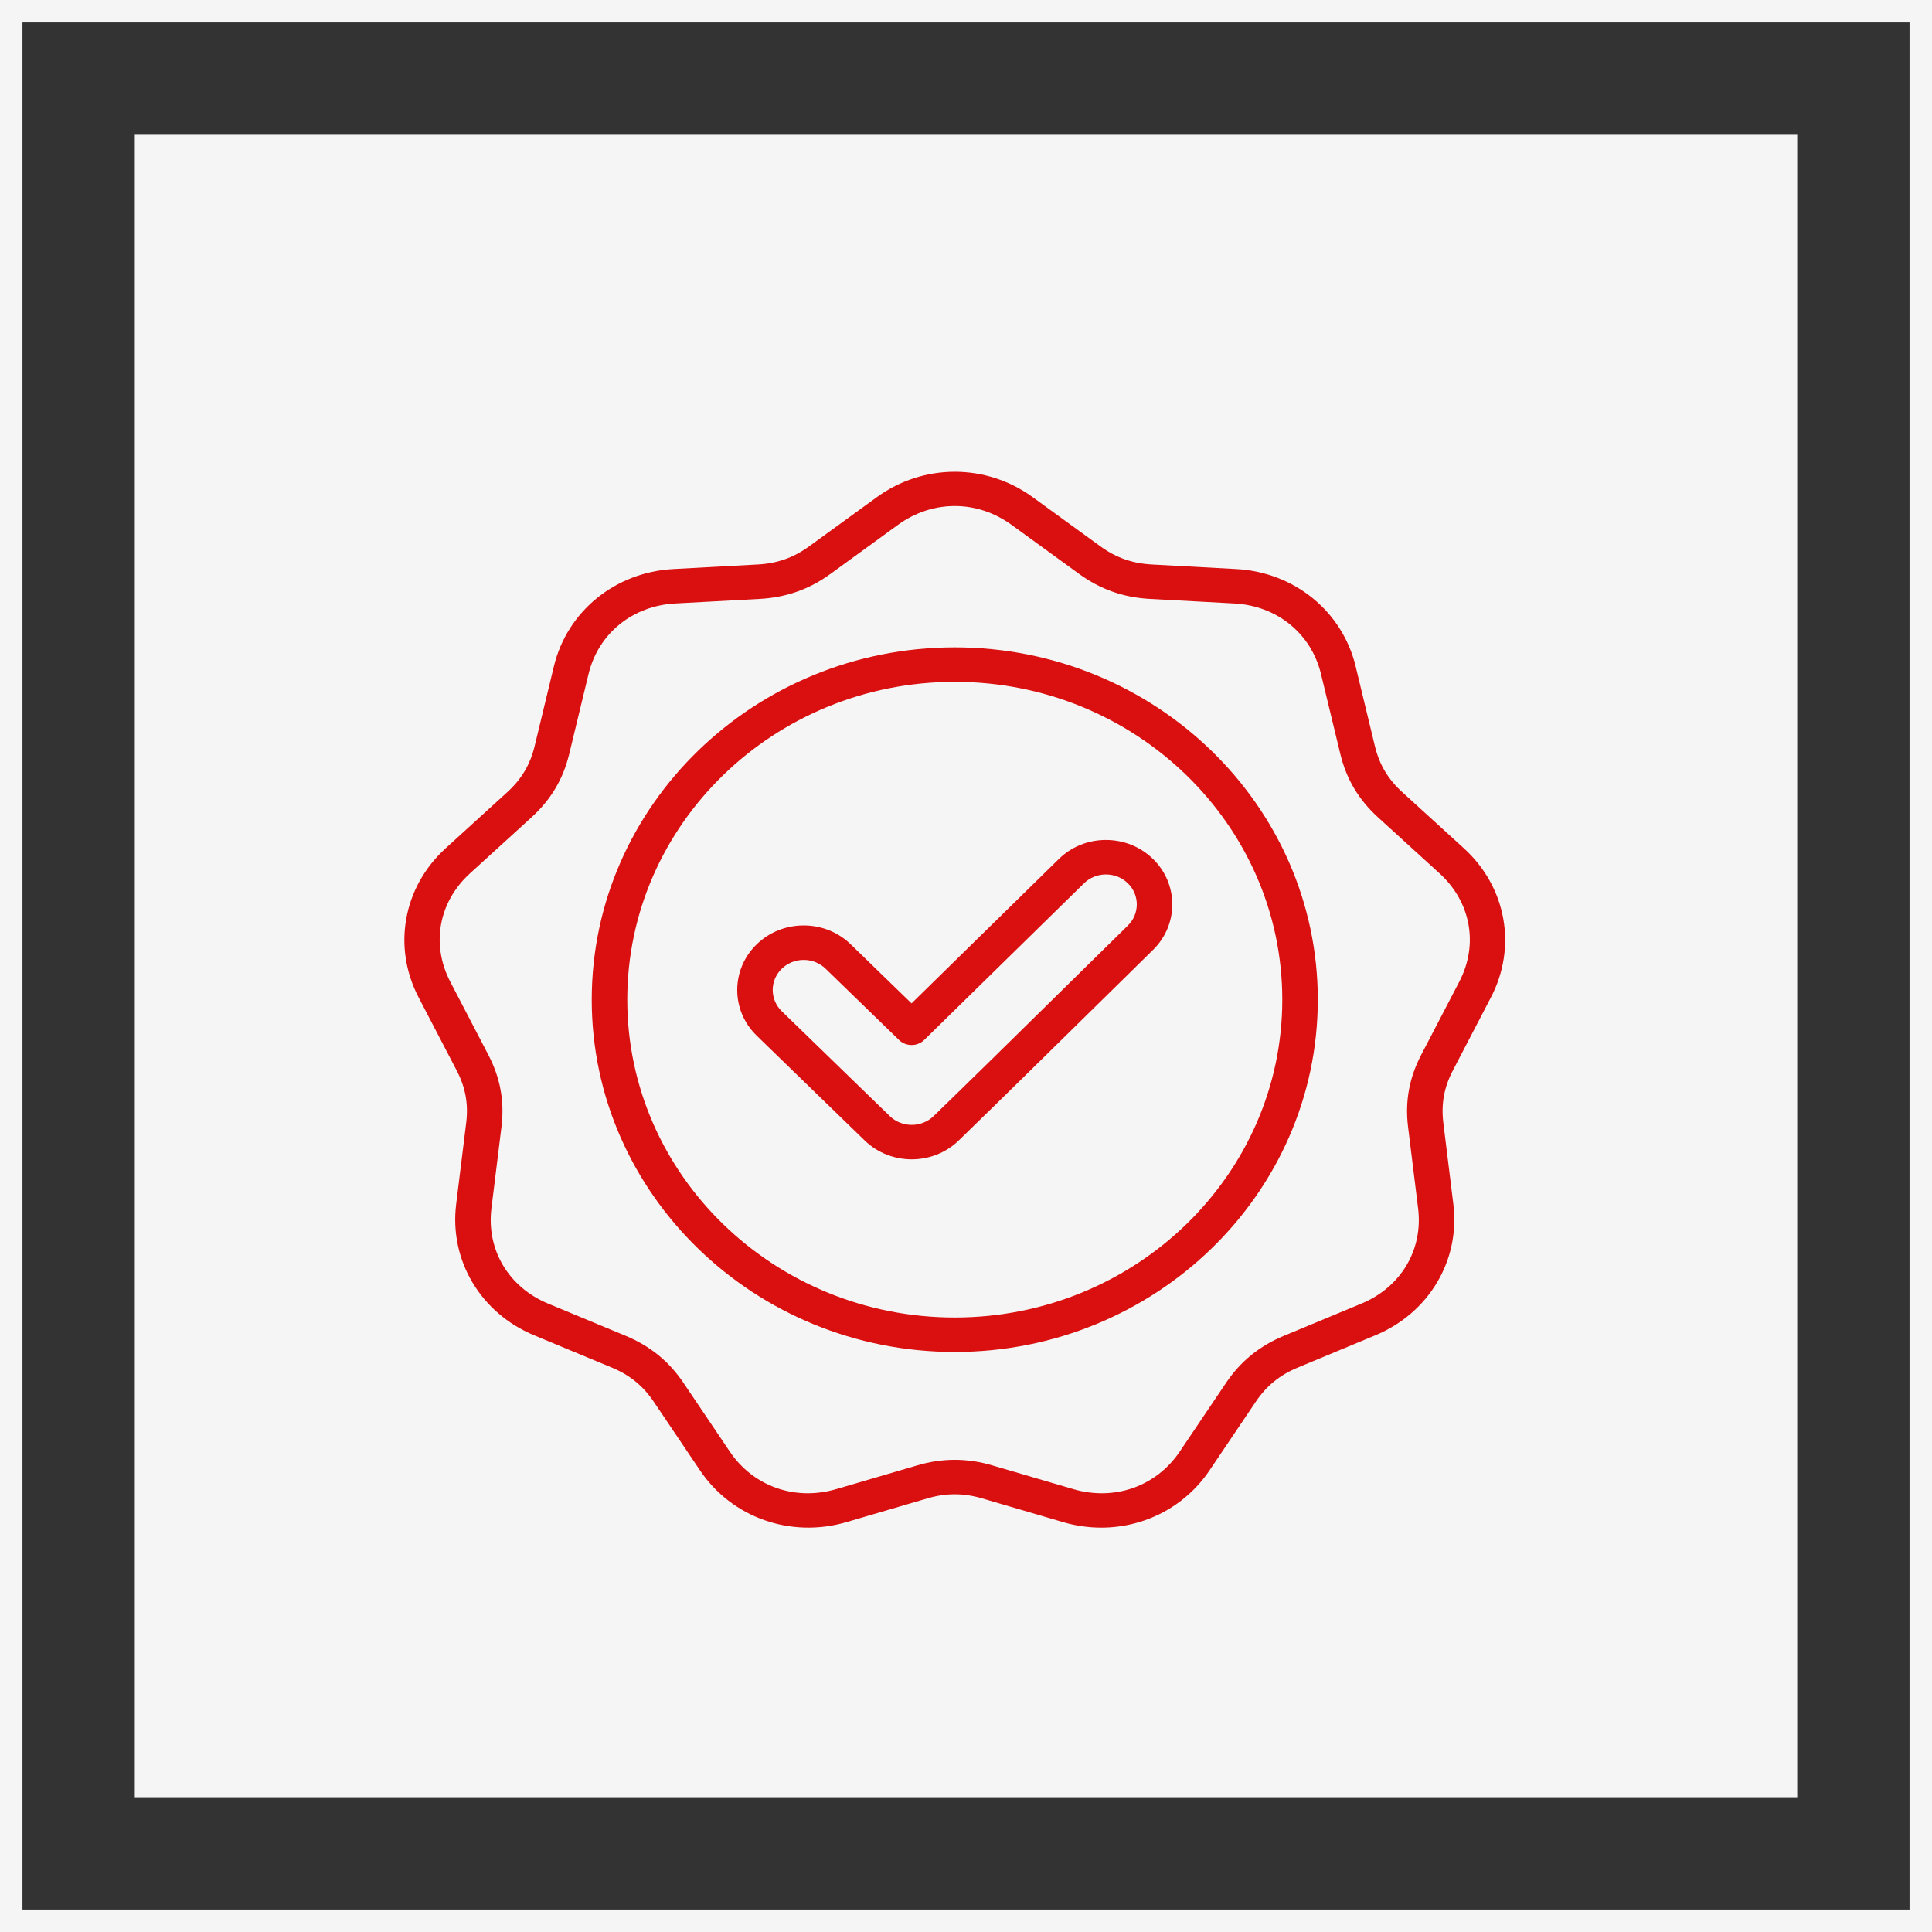 <svg width="86" height="86" viewBox="0 0 86 86" fill="none" xmlns="http://www.w3.org/2000/svg">
<rect x="0" y="0" width="86" height="86" fill="#333333" stroke="none"/>
<rect x="6" y="6" width="74" height="74" fill="#F5F5F5"/>
<path d="M66.368 44.393C67.538 42.148 67.053 39.482 65.163 37.761L62.42 35.261C61.787 34.685 61.4 34.035 61.202 33.215L60.344 29.659C59.752 27.21 57.616 25.47 55.028 25.33L51.271 25.127C50.404 25.081 49.677 24.824 48.982 24.319L45.97 22.131C43.895 20.623 41.106 20.623 39.03 22.131L36.018 24.319C35.323 24.824 34.596 25.081 33.729 25.127L29.973 25.33C27.384 25.47 25.248 27.21 24.656 29.659L23.798 33.215C23.6 34.035 23.213 34.685 22.58 35.262L19.837 37.761C17.947 39.482 17.462 42.148 18.632 44.393L20.329 47.652C20.721 48.404 20.855 49.143 20.752 49.98L20.305 53.606C19.998 56.104 21.392 58.447 23.775 59.438L27.234 60.876C28.032 61.207 28.625 61.69 29.1 62.395L31.159 65.451C32.578 67.557 35.199 68.482 37.681 67.754L41.282 66.698C42.113 66.454 42.887 66.454 43.718 66.698L47.319 67.754C47.884 67.92 48.456 68 49.019 68C50.931 68 52.745 67.078 53.84 65.451L55.9 62.395C56.375 61.69 56.968 61.207 57.766 60.876L61.224 59.438C63.608 58.447 65.002 56.103 64.694 53.605L64.248 49.98C64.145 49.143 64.279 48.404 64.671 47.652L66.368 44.393ZM63.26 46.96C62.729 47.98 62.538 49.027 62.678 50.162L63.125 53.788C63.352 55.632 62.362 57.296 60.602 58.028L57.144 59.465C56.061 59.915 55.222 60.599 54.577 61.555L52.517 64.611C51.47 66.166 49.609 66.823 47.777 66.286L44.175 65.23C43.611 65.064 43.056 64.981 42.5 64.981C41.944 64.981 41.388 65.064 40.825 65.23L37.223 66.286C35.391 66.823 33.53 66.166 32.483 64.611L30.423 61.555C29.778 60.599 28.939 59.915 27.857 59.465L24.398 58.028C22.638 57.297 21.648 55.632 21.875 53.788L22.322 50.162C22.462 49.027 22.271 47.98 21.74 46.96L20.043 43.701C19.179 42.043 19.523 40.151 20.919 38.879L23.662 36.38C24.521 35.598 25.069 34.677 25.337 33.565L26.196 30.009C26.632 28.201 28.149 26.965 30.06 26.862L33.817 26.659C34.993 26.596 36.023 26.232 36.965 25.547L39.977 23.359C41.51 22.246 43.49 22.246 45.023 23.359L48.035 25.547C48.977 26.232 50.007 26.596 51.183 26.659L54.94 26.862C56.851 26.965 58.368 28.201 58.804 30.009L59.663 33.565C59.931 34.677 60.479 35.598 61.338 36.38L64.081 38.879C65.477 40.151 65.821 42.043 64.957 43.701L63.26 46.96ZM42.5 28.816C33.59 28.816 26.34 35.851 26.34 44.499C26.34 53.146 33.59 60.181 42.5 60.181C51.411 60.181 58.66 53.146 58.66 44.499C58.66 35.851 51.411 28.816 42.5 28.816V28.816ZM42.5 58.647C34.461 58.647 27.922 52.3 27.922 44.499C27.922 36.697 34.461 30.351 42.5 30.351C50.539 30.351 57.079 36.697 57.079 44.499C57.079 52.3 50.539 58.647 42.5 58.647V58.647ZM49.228 37.39C49.224 37.39 49.22 37.39 49.216 37.39C48.427 37.393 47.686 37.695 47.131 38.239L40.576 44.664L37.869 42.036C37.31 41.494 36.566 41.195 35.775 41.195C34.984 41.195 34.241 41.494 33.682 42.036C32.528 43.157 32.528 44.979 33.682 46.099L38.49 50.766C39.067 51.326 39.825 51.606 40.583 51.606C41.342 51.606 42.1 51.326 42.677 50.766C44.5 48.996 46.339 47.186 48.118 45.435C49.187 44.383 50.256 43.331 51.327 42.281C52.473 41.158 52.467 39.339 51.314 38.225C50.755 37.687 50.015 37.39 49.228 37.39V37.39ZM50.204 41.201C49.132 42.252 48.062 43.305 46.992 44.358C45.215 46.107 43.378 47.915 41.559 49.681C41.021 50.203 40.146 50.203 39.608 49.681L34.8 45.014C34.262 44.492 34.262 43.643 34.8 43.121C35.06 42.868 35.407 42.729 35.775 42.729C36.144 42.729 36.49 42.868 36.751 43.121L40.02 46.294C40.168 46.437 40.369 46.518 40.579 46.518H40.581C40.791 46.518 40.992 46.436 41.14 46.291L48.254 39.318C48.512 39.066 48.856 38.926 49.223 38.925H49.228C49.595 38.925 49.939 39.062 50.199 39.313C50.736 39.831 50.738 40.678 50.204 41.201V41.201Z" fill="#DA0F0F"/>
<rect x="0.5" y="0.5" width="85" height="85" stroke="#F5F5F5"/>
</svg>
